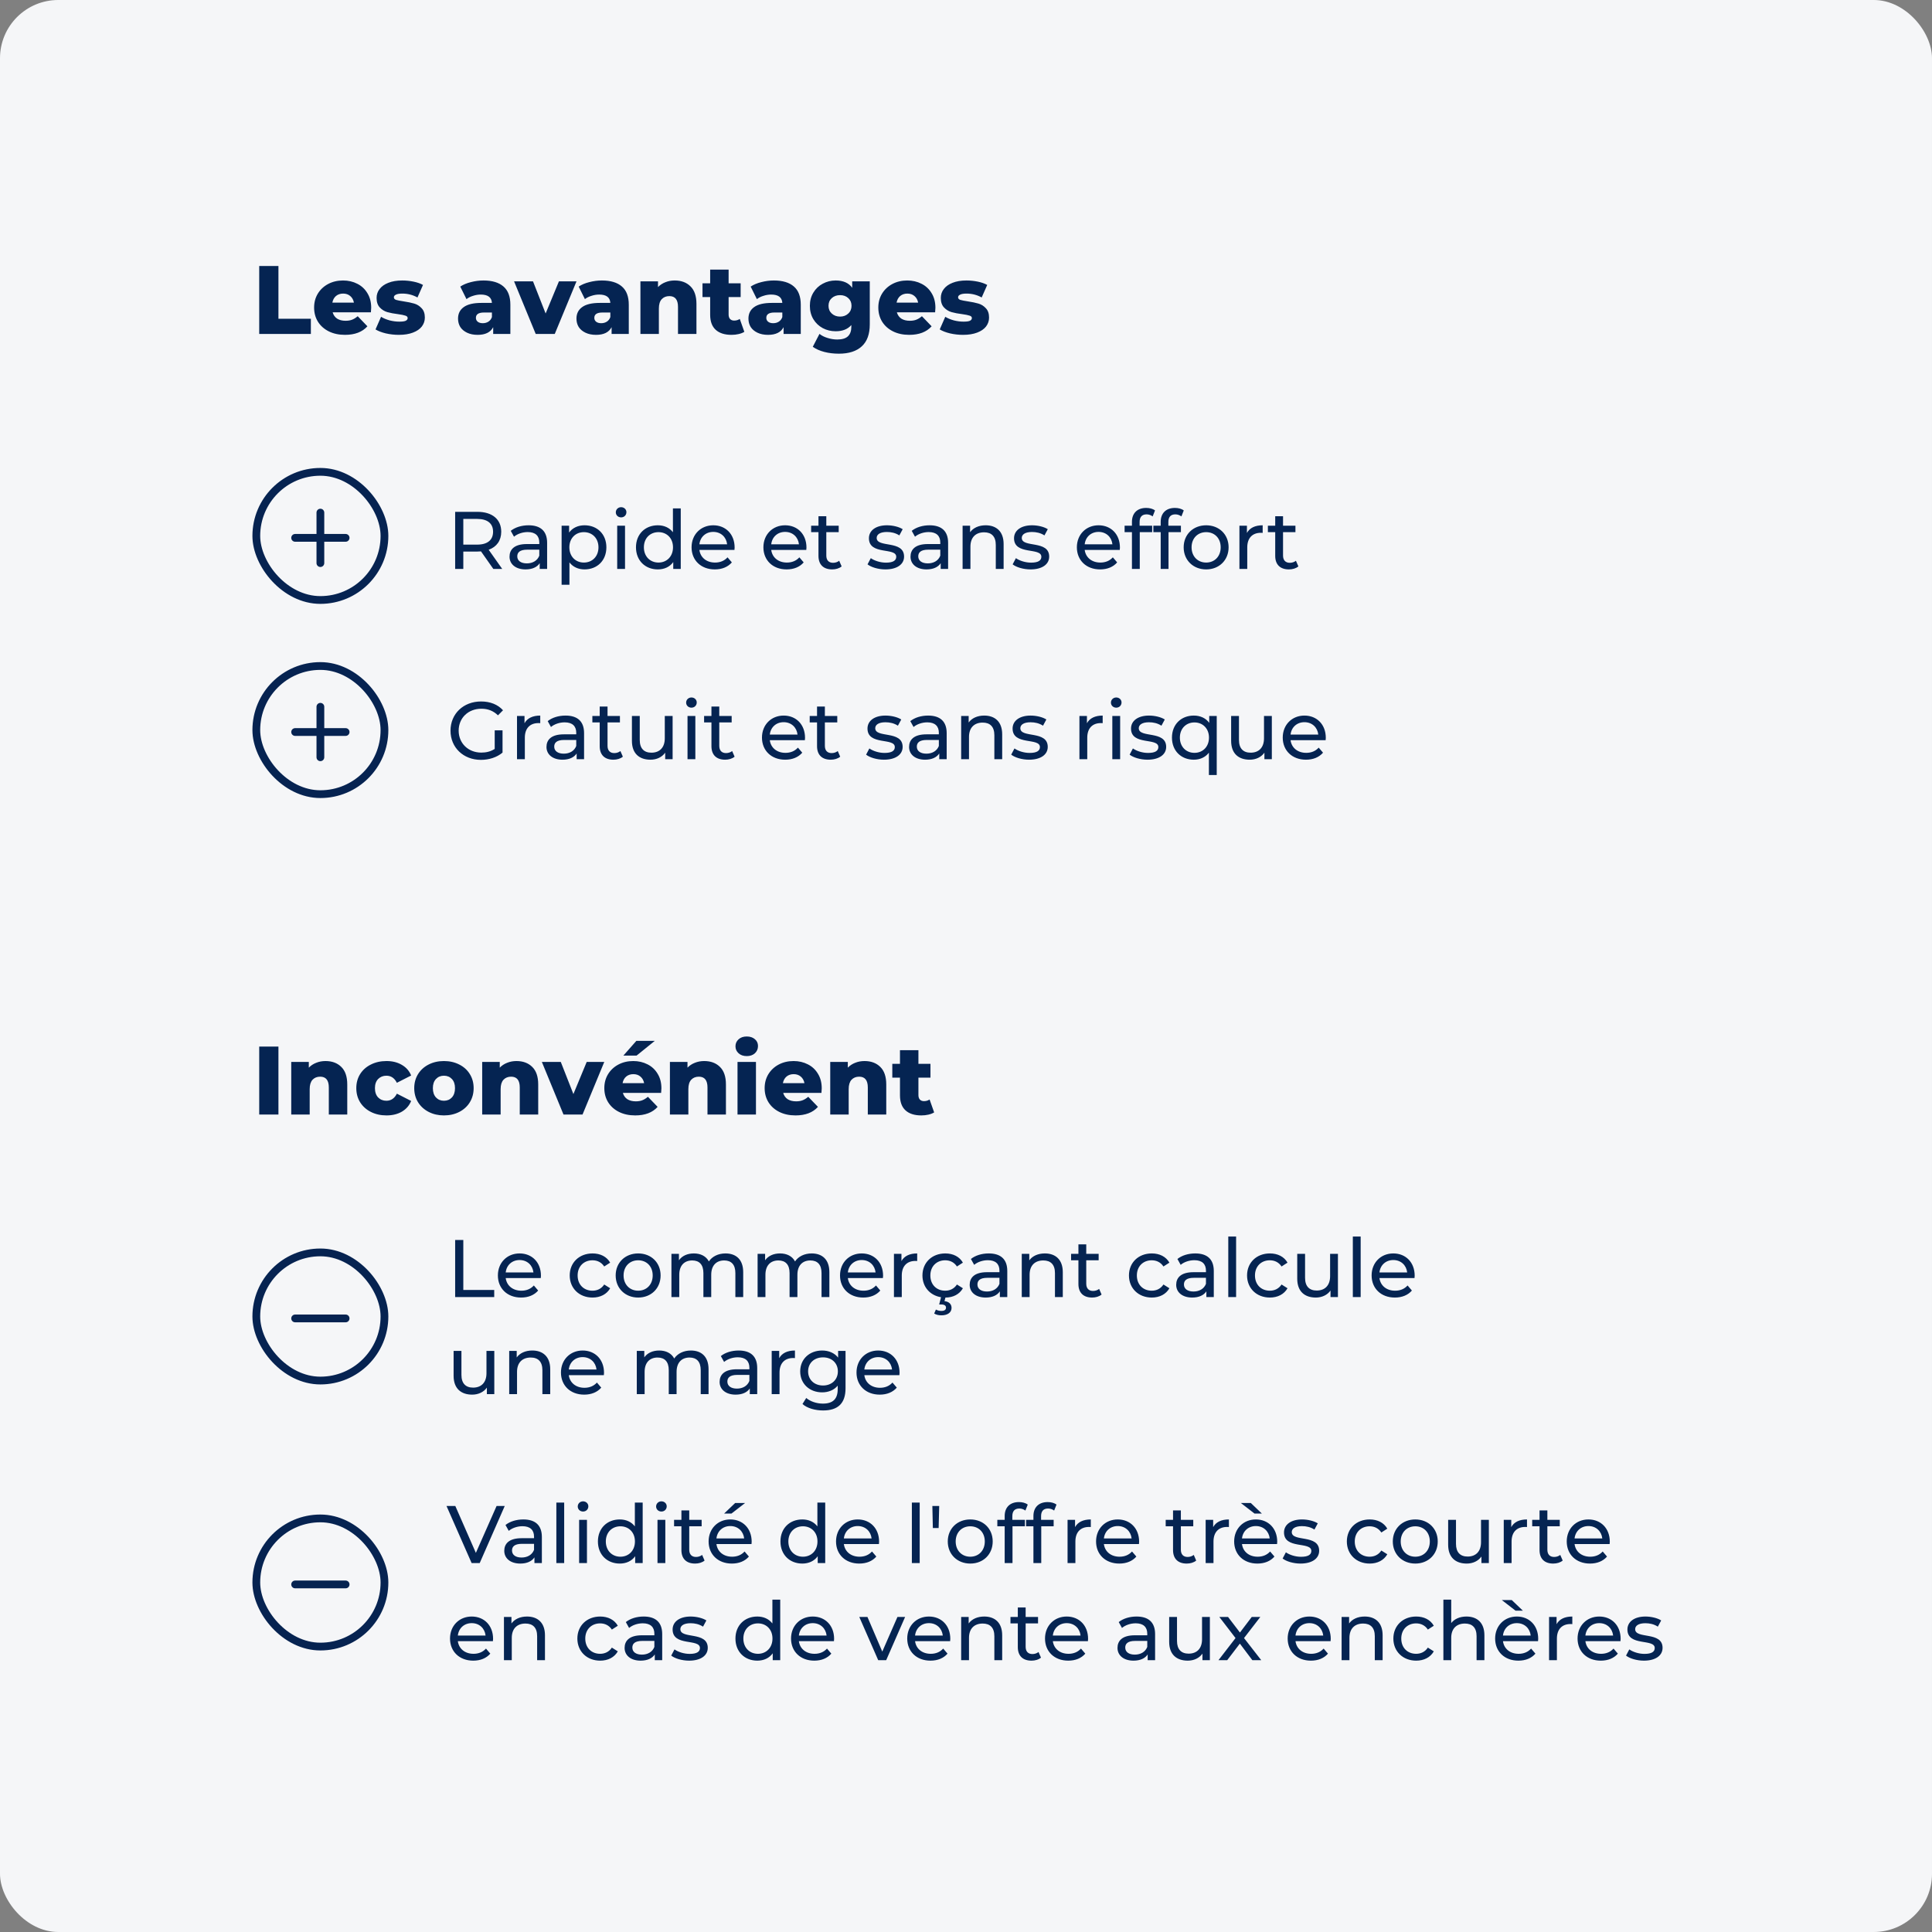 <?xml version="1.0" encoding="UTF-8"?>
<svg xmlns="http://www.w3.org/2000/svg" width="995" height="995" viewBox="0 0 995 995" fill="none">
  <rect x="0" y="0" width="995" height="995" fill="#808080" stroke="none"/>
  <rect width="995" height="995" rx="30" fill="#F5F6F8"></rect>
  <path d="M133.5 137H143.4V164.15H160.1V172H133.5V137ZM191.17 158.5C191.17 158.567 191.12 159.35 191.02 160.85H171.32C171.72 162.25 172.487 163.333 173.62 164.1C174.787 164.833 176.237 165.2 177.97 165.2C179.27 165.2 180.387 165.017 181.32 164.65C182.287 164.283 183.253 163.683 184.22 162.85L189.22 168.05C186.587 170.983 182.737 172.45 177.67 172.45C174.503 172.45 171.72 171.85 169.32 170.65C166.92 169.45 165.053 167.783 163.72 165.65C162.42 163.517 161.77 161.1 161.77 158.4C161.77 155.733 162.403 153.35 163.67 151.25C164.97 149.117 166.753 147.45 169.02 146.25C171.287 145.05 173.837 144.45 176.67 144.45C179.37 144.45 181.82 145.017 184.02 146.15C186.22 147.25 187.953 148.867 189.22 151C190.52 153.1 191.17 155.6 191.17 158.5ZM176.72 151.2C175.253 151.2 174.02 151.617 173.02 152.45C172.053 153.283 171.437 154.417 171.17 155.85H182.27C182.003 154.417 181.37 153.283 180.37 152.45C179.403 151.617 178.187 151.2 176.72 151.2ZM205.4 172.45C203.133 172.45 200.9 172.2 198.7 171.7C196.5 171.167 194.733 170.483 193.4 169.65L196.25 163.15C197.483 163.917 198.95 164.533 200.65 165C202.35 165.433 204.033 165.65 205.7 165.65C207.233 165.65 208.317 165.5 208.95 165.2C209.617 164.867 209.95 164.4 209.95 163.8C209.95 163.2 209.55 162.783 208.75 162.55C207.983 162.283 206.75 162.033 205.05 161.8C202.883 161.533 201.033 161.183 199.5 160.75C198 160.317 196.7 159.517 195.6 158.35C194.5 157.183 193.95 155.55 193.95 153.45C193.95 151.717 194.467 150.183 195.5 148.85C196.533 147.483 198.033 146.417 200 145.65C202 144.85 204.383 144.45 207.15 144.45C209.117 144.45 211.067 144.65 213 145.05C214.933 145.45 216.55 146.017 217.85 146.75L215 153.2C212.6 151.867 210 151.2 207.2 151.2C205.7 151.2 204.6 151.383 203.9 151.75C203.2 152.083 202.85 152.533 202.85 153.1C202.85 153.733 203.233 154.183 204 154.45C204.767 154.683 206.033 154.933 207.8 155.2C210.033 155.533 211.883 155.917 213.35 156.35C214.817 156.783 216.083 157.583 217.15 158.75C218.25 159.883 218.8 161.483 218.8 163.55C218.8 165.25 218.283 166.783 217.25 168.15C216.217 169.483 214.683 170.533 212.65 171.3C210.65 172.067 208.233 172.45 205.4 172.45ZM248.995 144.45C253.495 144.45 256.928 145.483 259.295 147.55C261.661 149.583 262.845 152.717 262.845 156.95V172H253.995V168.5C252.628 171.133 249.961 172.45 245.995 172.45C243.895 172.45 242.078 172.083 240.545 171.35C239.011 170.617 237.845 169.633 237.045 168.4C236.278 167.133 235.895 165.7 235.895 164.1C235.895 161.533 236.878 159.55 238.845 158.15C240.811 156.717 243.845 156 247.945 156H253.345C253.178 153.133 251.261 151.7 247.595 151.7C246.295 151.7 244.978 151.917 243.645 152.35C242.311 152.75 241.178 153.317 240.245 154.05L237.045 147.6C238.545 146.6 240.361 145.833 242.495 145.3C244.661 144.733 246.828 144.45 248.995 144.45ZM248.645 166.45C249.745 166.45 250.711 166.183 251.545 165.65C252.378 165.117 252.978 164.333 253.345 163.3V160.95H249.245C246.478 160.95 245.095 161.867 245.095 163.7C245.095 164.533 245.411 165.2 246.045 165.7C246.678 166.2 247.545 166.45 248.645 166.45ZM296.903 144.9L285.703 172H275.903L264.753 144.9H274.503L281.003 161.45L287.853 144.9H296.903ZM309.981 144.45C314.481 144.45 317.914 145.483 320.281 147.55C322.648 149.583 323.831 152.717 323.831 156.95V172H314.981V168.5C313.614 171.133 310.948 172.45 306.981 172.45C304.881 172.45 303.064 172.083 301.531 171.35C299.998 170.617 298.831 169.633 298.031 168.4C297.264 167.133 296.881 165.7 296.881 164.1C296.881 161.533 297.864 159.55 299.831 158.15C301.798 156.717 304.831 156 308.931 156H314.331C314.164 153.133 312.248 151.7 308.581 151.7C307.281 151.7 305.964 151.917 304.631 152.35C303.298 152.75 302.164 153.317 301.231 154.05L298.031 147.6C299.531 146.6 301.348 145.833 303.481 145.3C305.648 144.733 307.814 144.45 309.981 144.45ZM309.631 166.45C310.731 166.45 311.698 166.183 312.531 165.65C313.364 165.117 313.964 164.333 314.331 163.3V160.95H310.231C307.464 160.95 306.081 161.867 306.081 163.7C306.081 164.533 306.398 165.2 307.031 165.7C307.664 166.2 308.531 166.45 309.631 166.45ZM347.477 144.45C350.844 144.45 353.544 145.45 355.577 147.45C357.644 149.45 358.677 152.467 358.677 156.5V172H349.177V158.05C349.177 154.35 347.694 152.5 344.727 152.5C343.094 152.5 341.777 153.033 340.777 154.1C339.811 155.167 339.327 156.767 339.327 158.9V172H329.827V144.9H338.877V147.85C339.944 146.75 341.211 145.917 342.677 145.35C344.144 144.75 345.744 144.45 347.477 144.45ZM383.342 170.9C382.542 171.4 381.558 171.783 380.392 172.05C379.258 172.317 378.042 172.45 376.742 172.45C373.208 172.45 370.492 171.583 368.592 169.85C366.692 168.117 365.742 165.533 365.742 162.1V153H361.792V145.9H365.742V138.85H375.242V145.9H381.442V153H375.242V162C375.242 162.967 375.492 163.733 375.992 164.3C376.525 164.833 377.225 165.1 378.092 165.1C379.192 165.1 380.158 164.817 380.992 164.25L383.342 170.9ZM398.555 144.45C403.055 144.45 406.488 145.483 408.855 147.55C411.222 149.583 412.405 152.717 412.405 156.95V172H403.555V168.5C402.188 171.133 399.522 172.45 395.555 172.45C393.455 172.45 391.638 172.083 390.105 171.35C388.572 170.617 387.405 169.633 386.605 168.4C385.838 167.133 385.455 165.7 385.455 164.1C385.455 161.533 386.438 159.55 388.405 158.15C390.372 156.717 393.405 156 397.505 156H402.905C402.738 153.133 400.822 151.7 397.155 151.7C395.855 151.7 394.538 151.917 393.205 152.35C391.872 152.75 390.738 153.317 389.805 154.05L386.605 147.6C388.105 146.6 389.922 145.833 392.055 145.3C394.222 144.733 396.388 144.45 398.555 144.45ZM398.205 166.45C399.305 166.45 400.272 166.183 401.105 165.65C401.938 165.117 402.538 164.333 402.905 163.3V160.95H398.805C396.038 160.95 394.655 161.867 394.655 163.7C394.655 164.533 394.972 165.2 395.605 165.7C396.238 166.2 397.105 166.45 398.205 166.45ZM447.942 144.9V167.05C447.942 172.083 446.576 175.85 443.842 178.35C441.109 180.883 437.176 182.15 432.042 182.15C429.376 182.15 426.876 181.85 424.542 181.25C422.209 180.65 420.226 179.767 418.592 178.6L422.042 171.95C423.142 172.85 424.526 173.55 426.192 174.05C427.892 174.583 429.559 174.85 431.192 174.85C433.692 174.85 435.526 174.3 436.692 173.2C437.859 172.1 438.442 170.467 438.442 168.3V167.4C436.609 169.533 433.926 170.6 430.392 170.6C427.992 170.6 425.776 170.067 423.742 169C421.709 167.9 420.092 166.367 418.892 164.4C417.692 162.4 417.092 160.1 417.092 157.5C417.092 154.933 417.692 152.667 418.892 150.7C420.092 148.7 421.709 147.167 423.742 146.1C425.776 145 427.992 144.45 430.392 144.45C434.259 144.45 437.092 145.7 438.892 148.2V144.9H447.942ZM432.642 163.05C434.342 163.05 435.742 162.533 436.842 161.5C437.976 160.467 438.542 159.133 438.542 157.5C438.542 155.867 437.992 154.55 436.892 153.55C435.792 152.517 434.376 152 432.642 152C430.909 152 429.476 152.517 428.342 153.55C427.242 154.55 426.692 155.867 426.692 157.5C426.692 159.133 427.259 160.467 428.392 161.5C429.526 162.533 430.942 163.05 432.642 163.05ZM481.746 158.5C481.746 158.567 481.696 159.35 481.596 160.85H461.896C462.296 162.25 463.063 163.333 464.196 164.1C465.363 164.833 466.813 165.2 468.546 165.2C469.846 165.2 470.963 165.017 471.896 164.65C472.863 164.283 473.829 163.683 474.796 162.85L479.796 168.05C477.163 170.983 473.313 172.45 468.246 172.45C465.079 172.45 462.296 171.85 459.896 170.65C457.496 169.45 455.629 167.783 454.296 165.65C452.996 163.517 452.346 161.1 452.346 158.4C452.346 155.733 452.979 153.35 454.246 151.25C455.546 149.117 457.329 147.45 459.596 146.25C461.863 145.05 464.413 144.45 467.246 144.45C469.946 144.45 472.396 145.017 474.596 146.15C476.796 147.25 478.529 148.867 479.796 151C481.096 153.1 481.746 155.6 481.746 158.5ZM467.296 151.2C465.829 151.2 464.596 151.617 463.596 152.45C462.629 153.283 462.013 154.417 461.746 155.85H472.846C472.579 154.417 471.946 153.283 470.946 152.45C469.979 151.617 468.763 151.2 467.296 151.2ZM495.976 172.45C493.71 172.45 491.476 172.2 489.276 171.7C487.076 171.167 485.31 170.483 483.976 169.65L486.826 163.15C488.06 163.917 489.526 164.533 491.226 165C492.926 165.433 494.61 165.65 496.276 165.65C497.81 165.65 498.893 165.5 499.526 165.2C500.193 164.867 500.526 164.4 500.526 163.8C500.526 163.2 500.126 162.783 499.326 162.55C498.56 162.283 497.326 162.033 495.626 161.8C493.46 161.533 491.61 161.183 490.076 160.75C488.576 160.317 487.276 159.517 486.176 158.35C485.076 157.183 484.526 155.55 484.526 153.45C484.526 151.717 485.043 150.183 486.076 148.85C487.11 147.483 488.61 146.417 490.576 145.65C492.576 144.85 494.96 144.45 497.726 144.45C499.693 144.45 501.643 144.65 503.576 145.05C505.51 145.45 507.126 146.017 508.426 146.75L505.576 153.2C503.176 151.867 500.576 151.2 497.776 151.2C496.276 151.2 495.176 151.383 494.476 151.75C493.776 152.083 493.426 152.533 493.426 153.1C493.426 153.733 493.81 154.183 494.576 154.45C495.343 154.683 496.61 154.933 498.376 155.2C500.61 155.533 502.46 155.917 503.926 156.35C505.393 156.783 506.66 157.583 507.726 158.75C508.826 159.883 509.376 161.483 509.376 163.55C509.376 165.25 508.86 166.783 507.826 168.15C506.793 169.483 505.26 170.533 503.226 171.3C501.226 172.067 498.81 172.45 495.976 172.45Z" fill="#052452"></path>
  <path d="M133.5 539H143.4V574H133.5V539ZM167.643 546.45C171.01 546.45 173.71 547.45 175.743 549.45C177.81 551.45 178.843 554.467 178.843 558.5V574H169.343V560.05C169.343 556.35 167.86 554.5 164.893 554.5C163.26 554.5 161.943 555.033 160.943 556.1C159.977 557.167 159.493 558.767 159.493 560.9V574H149.993V546.9H159.043V549.85C160.11 548.75 161.377 547.917 162.843 547.35C164.31 546.75 165.91 546.45 167.643 546.45ZM199.048 574.45C196.048 574.45 193.365 573.85 190.998 572.65C188.632 571.45 186.782 569.783 185.448 567.65C184.148 565.517 183.498 563.1 183.498 560.4C183.498 557.7 184.148 555.3 185.448 553.2C186.782 551.067 188.632 549.417 190.998 548.25C193.365 547.05 196.048 546.45 199.048 546.45C202.115 546.45 204.765 547.117 206.998 548.45C209.232 549.75 210.815 551.567 211.748 553.9L204.398 557.65C203.165 555.217 201.365 554 198.998 554C197.298 554 195.882 554.567 194.748 555.7C193.648 556.833 193.098 558.4 193.098 560.4C193.098 562.433 193.648 564.033 194.748 565.2C195.882 566.333 197.298 566.9 198.998 566.9C201.365 566.9 203.165 565.683 204.398 563.25L211.748 567C210.815 569.333 209.232 571.167 206.998 572.5C204.765 573.8 202.115 574.45 199.048 574.45ZM228.632 574.45C225.732 574.45 223.116 573.85 220.782 572.65C218.449 571.45 216.616 569.783 215.282 567.65C213.982 565.517 213.332 563.1 213.332 560.4C213.332 557.733 213.982 555.333 215.282 553.2C216.616 551.067 218.432 549.417 220.732 548.25C223.066 547.05 225.699 546.45 228.632 546.45C231.566 546.45 234.199 547.05 236.532 548.25C238.866 549.417 240.682 551.067 241.982 553.2C243.282 555.3 243.932 557.7 243.932 560.4C243.932 563.1 243.282 565.517 241.982 567.65C240.682 569.783 238.866 571.45 236.532 572.65C234.199 573.85 231.566 574.45 228.632 574.45ZM228.632 566.9C230.299 566.9 231.666 566.333 232.732 565.2C233.799 564.033 234.332 562.433 234.332 560.4C234.332 558.4 233.799 556.833 232.732 555.7C231.666 554.567 230.299 554 228.632 554C226.966 554 225.599 554.567 224.532 555.7C223.466 556.833 222.932 558.4 222.932 560.4C222.932 562.433 223.466 564.033 224.532 565.2C225.599 566.333 226.966 566.9 228.632 566.9ZM265.983 546.45C269.35 546.45 272.05 547.45 274.083 549.45C276.15 551.45 277.183 554.467 277.183 558.5V574H267.683V560.05C267.683 556.35 266.2 554.5 263.233 554.5C261.6 554.5 260.283 555.033 259.283 556.1C258.317 557.167 257.833 558.767 257.833 560.9V574H248.333V546.9H257.383V549.85C258.45 548.75 259.717 547.917 261.183 547.35C262.65 546.75 264.25 546.45 265.983 546.45ZM311.209 546.9L300.009 574H290.209L279.059 546.9H288.809L295.309 563.45L302.159 546.9H311.209ZM340.633 560.5C340.633 560.567 340.583 561.35 340.483 562.85H320.783C321.183 564.25 321.949 565.333 323.083 566.1C324.249 566.833 325.699 567.2 327.433 567.2C328.733 567.2 329.849 567.017 330.783 566.65C331.749 566.283 332.716 565.683 333.683 564.85L338.683 570.05C336.049 572.983 332.199 574.45 327.133 574.45C323.966 574.45 321.183 573.85 318.783 572.65C316.383 571.45 314.516 569.783 313.183 567.65C311.883 565.517 311.233 563.1 311.233 560.4C311.233 557.733 311.866 555.35 313.133 553.25C314.433 551.117 316.216 549.45 318.483 548.25C320.749 547.05 323.299 546.45 326.133 546.45C328.833 546.45 331.283 547.017 333.483 548.15C335.683 549.25 337.416 550.867 338.683 553C339.983 555.1 340.633 557.6 340.633 560.5ZM326.183 553.2C324.716 553.2 323.483 553.617 322.483 554.45C321.516 555.283 320.899 556.417 320.633 557.85H331.733C331.466 556.417 330.833 555.283 329.833 554.45C328.866 553.617 327.649 553.2 326.183 553.2ZM327.733 536.05H337.233L327.833 543.65H321.033L327.733 536.05ZM362.663 546.45C366.03 546.45 368.73 547.45 370.763 549.45C372.83 551.45 373.863 554.467 373.863 558.5V574H364.363V560.05C364.363 556.35 362.88 554.5 359.913 554.5C358.28 554.5 356.963 555.033 355.963 556.1C354.996 557.167 354.513 558.767 354.513 560.9V574H345.013V546.9H354.063V549.85C355.13 548.75 356.396 547.917 357.863 547.35C359.33 546.75 360.93 546.45 362.663 546.45ZM379.827 546.9H389.327V574H379.827V546.9ZM384.577 543.9C382.844 543.9 381.444 543.417 380.377 542.45C379.311 541.483 378.777 540.283 378.777 538.85C378.777 537.417 379.311 536.217 380.377 535.25C381.444 534.283 382.844 533.8 384.577 533.8C386.311 533.8 387.711 534.267 388.777 535.2C389.844 536.1 390.377 537.267 390.377 538.7C390.377 540.2 389.844 541.45 388.777 542.45C387.711 543.417 386.311 543.9 384.577 543.9ZM423.201 560.5C423.201 560.567 423.151 561.35 423.051 562.85H403.351C403.751 564.25 404.518 565.333 405.651 566.1C406.818 566.833 408.268 567.2 410.001 567.2C411.301 567.2 412.418 567.017 413.351 566.65C414.318 566.283 415.285 565.683 416.251 564.85L421.251 570.05C418.618 572.983 414.768 574.45 409.701 574.45C406.535 574.45 403.751 573.85 401.351 572.65C398.951 571.45 397.085 569.783 395.751 567.65C394.451 565.517 393.801 563.1 393.801 560.4C393.801 557.733 394.435 555.35 395.701 553.25C397.001 551.117 398.785 549.45 401.051 548.25C403.318 547.05 405.868 546.45 408.701 546.45C411.401 546.45 413.851 547.017 416.051 548.15C418.251 549.25 419.985 550.867 421.251 553C422.551 555.1 423.201 557.6 423.201 560.5ZM408.751 553.2C407.285 553.2 406.051 553.617 405.051 554.45C404.085 555.283 403.468 556.417 403.201 557.85H414.301C414.035 556.417 413.401 555.283 412.401 554.45C411.435 553.617 410.218 553.2 408.751 553.2ZM445.231 546.45C448.598 546.45 451.298 547.45 453.331 549.45C455.398 551.45 456.431 554.467 456.431 558.5V574H446.931V560.05C446.931 556.35 445.448 554.5 442.481 554.5C440.848 554.5 439.531 555.033 438.531 556.1C437.565 557.167 437.081 558.767 437.081 560.9V574H427.581V546.9H436.631V549.85C437.698 548.75 438.965 547.917 440.431 547.35C441.898 546.75 443.498 546.45 445.231 546.45ZM481.096 572.9C480.296 573.4 479.312 573.783 478.146 574.05C477.012 574.317 475.796 574.45 474.496 574.45C470.962 574.45 468.246 573.583 466.346 571.85C464.446 570.117 463.496 567.533 463.496 564.1V555H459.546V547.9H463.496V540.85H472.996V547.9H479.196V555H472.996V564C472.996 564.967 473.246 565.733 473.746 566.3C474.279 566.833 474.979 567.1 475.846 567.1C476.946 567.1 477.912 566.817 478.746 566.25L481.096 572.9Z" fill="#052452"></path>
  <path d="M258.644 293L251.672 283.13C255.788 281.66 258.14 278.384 258.14 273.848C258.14 267.464 253.52 263.6 245.876 263.6H234.41V293H238.61V284.054H245.876C246.506 284.054 247.136 284.012 247.724 283.97L254.066 293H258.644ZM245.75 280.484H238.61V267.254H245.75C251.126 267.254 253.94 269.648 253.94 273.848C253.94 278.048 251.126 280.484 245.75 280.484ZM272.239 270.53C268.669 270.53 265.351 271.538 263.041 273.386L264.721 276.41C266.443 274.94 269.131 274.016 271.777 274.016C275.767 274.016 277.741 275.99 277.741 279.392V280.19H271.357C264.721 280.19 262.411 283.13 262.411 286.7C262.411 290.564 265.603 293.252 270.643 293.252C274.129 293.252 276.607 292.076 277.951 290.06V293H281.773V279.56C281.773 273.47 278.329 270.53 272.239 270.53ZM271.315 290.144C268.249 290.144 266.401 288.758 266.401 286.532C266.401 284.642 267.535 283.088 271.525 283.088H277.741V286.196C276.733 288.758 274.339 290.144 271.315 290.144ZM301.036 270.53C297.76 270.53 294.904 271.79 293.098 274.268V270.74H289.234V301.148H293.266V289.64C295.114 292.034 297.886 293.252 301.036 293.252C307.546 293.252 312.292 288.716 312.292 281.87C312.292 275.066 307.546 270.53 301.036 270.53ZM300.7 289.724C296.458 289.724 293.224 286.616 293.224 281.87C293.224 277.166 296.458 274.058 300.7 274.058C304.984 274.058 308.218 277.166 308.218 281.87C308.218 286.616 304.984 289.724 300.7 289.724ZM319.879 266.456C321.475 266.456 322.609 265.28 322.609 263.768C322.609 262.34 321.433 261.206 319.879 261.206C318.325 261.206 317.149 262.382 317.149 263.852C317.149 265.322 318.325 266.456 319.879 266.456ZM317.863 293H321.895V270.74H317.863V293ZM346.561 261.836V274.1C344.713 271.706 341.941 270.53 338.791 270.53C332.281 270.53 327.535 275.066 327.535 281.87C327.535 288.674 332.281 293.252 338.791 293.252C342.067 293.252 344.923 291.992 346.729 289.472V293H350.593V261.836H346.561ZM339.127 289.724C334.843 289.724 331.609 286.616 331.609 281.87C331.609 277.124 334.843 274.058 339.127 274.058C343.369 274.058 346.603 277.124 346.603 281.87C346.603 286.616 343.369 289.724 339.127 289.724ZM378.34 281.996C378.34 275.15 373.762 270.53 367.336 270.53C360.91 270.53 356.164 275.276 356.164 281.87C356.164 288.506 360.952 293.252 368.134 293.252C371.83 293.252 374.896 291.992 376.912 289.64L374.686 287.036C373.048 288.842 370.864 289.724 368.26 289.724C363.85 289.724 360.7 287.12 360.196 283.214H378.256C378.298 282.836 378.34 282.332 378.34 281.996ZM367.336 273.932C371.242 273.932 374.056 276.578 374.476 280.316H360.196C360.616 276.536 363.472 273.932 367.336 273.932ZM415.336 281.996C415.336 275.15 410.758 270.53 404.332 270.53C397.906 270.53 393.16 275.276 393.16 281.87C393.16 288.506 397.948 293.252 405.13 293.252C408.826 293.252 411.892 291.992 413.908 289.64L411.682 287.036C410.044 288.842 407.86 289.724 405.256 289.724C400.846 289.724 397.696 287.12 397.192 283.214H415.252C415.294 282.836 415.336 282.332 415.336 281.996ZM404.332 273.932C408.238 273.932 411.052 276.578 411.472 280.316H397.192C397.612 276.536 400.468 273.932 404.332 273.932ZM432.191 288.8C431.351 289.472 430.217 289.85 429.041 289.85C426.815 289.85 425.555 288.506 425.555 286.112V274.058H431.939V270.74H425.555V265.868H421.523V270.74H417.743V274.058H421.523V286.28C421.523 290.774 424.085 293.252 428.579 293.252C430.385 293.252 432.233 292.748 433.451 291.698L432.191 288.8ZM455.989 293.252C461.911 293.252 465.607 290.69 465.607 286.658C465.607 278.006 451.495 282.29 451.495 277.04C451.495 275.276 453.217 273.974 456.745 273.974C458.929 273.974 461.155 274.436 463.171 275.738L464.893 272.546C462.961 271.286 459.685 270.53 456.787 270.53C451.075 270.53 447.505 273.218 447.505 277.208C447.505 286.07 461.575 281.744 461.575 286.742C461.575 288.632 460.021 289.766 456.283 289.766C453.385 289.766 450.361 288.8 448.471 287.456L446.791 290.648C448.639 292.118 452.293 293.252 455.989 293.252ZM478.752 270.53C475.182 270.53 471.864 271.538 469.554 273.386L471.234 276.41C472.956 274.94 475.644 274.016 478.29 274.016C482.28 274.016 484.254 275.99 484.254 279.392V280.19H477.87C471.234 280.19 468.924 283.13 468.924 286.7C468.924 290.564 472.116 293.252 477.156 293.252C480.642 293.252 483.12 292.076 484.464 290.06V293H488.286V279.56C488.286 273.47 484.842 270.53 478.752 270.53ZM477.828 290.144C474.762 290.144 472.914 288.758 472.914 286.532C472.914 284.642 474.048 283.088 478.038 283.088H484.254V286.196C483.246 288.758 480.852 290.144 477.828 290.144ZM507.634 270.53C504.106 270.53 501.25 271.832 499.612 274.1V270.74H495.748V293H499.78V281.534C499.78 276.704 502.552 274.142 506.836 274.142C510.658 274.142 512.842 276.284 512.842 280.652V293H516.874V280.19C516.874 273.638 513.052 270.53 507.634 270.53ZM530.72 293.252C536.642 293.252 540.338 290.69 540.338 286.658C540.338 278.006 526.226 282.29 526.226 277.04C526.226 275.276 527.948 273.974 531.476 273.974C533.66 273.974 535.886 274.436 537.902 275.738L539.624 272.546C537.692 271.286 534.416 270.53 531.518 270.53C525.806 270.53 522.236 273.218 522.236 277.208C522.236 286.07 536.306 281.744 536.306 286.742C536.306 288.632 534.752 289.766 531.014 289.766C528.116 289.766 525.092 288.8 523.202 287.456L521.522 290.648C523.37 292.118 527.024 293.252 530.72 293.252ZM576.774 281.996C576.774 275.15 572.196 270.53 565.77 270.53C559.344 270.53 554.598 275.276 554.598 281.87C554.598 288.506 559.386 293.252 566.568 293.252C570.264 293.252 573.33 291.992 575.346 289.64L573.12 287.036C571.482 288.842 569.298 289.724 566.694 289.724C562.284 289.724 559.134 287.12 558.63 283.214H576.69C576.732 282.836 576.774 282.332 576.774 281.996ZM565.77 273.932C569.676 273.932 572.49 276.578 572.91 280.316H558.63C559.05 276.536 561.906 273.932 565.77 273.932ZM590.521 264.902C591.697 264.902 592.789 265.322 593.629 265.952L594.847 262.886C593.713 262.004 592.033 261.584 590.311 261.584C585.565 261.584 582.961 264.44 582.961 268.766V270.74H579.181V274.058H582.961V293H586.993V274.058H593.377V270.74H586.909V268.808C586.909 266.246 588.127 264.902 590.521 264.902ZM605.327 264.902C606.503 264.902 607.595 265.322 608.435 265.952L609.653 262.886C608.519 262.004 606.839 261.584 605.117 261.584C600.371 261.584 597.767 264.44 597.767 268.766V270.74H593.987V274.058H597.767V293H601.799V274.058H608.183V270.74H601.715V268.808C601.715 266.246 602.933 264.902 605.327 264.902ZM621.192 293.252C627.87 293.252 632.742 288.506 632.742 281.87C632.742 275.234 627.87 270.53 621.192 270.53C614.514 270.53 609.6 275.234 609.6 281.87C609.6 288.506 614.514 293.252 621.192 293.252ZM621.192 289.724C616.908 289.724 613.674 286.616 613.674 281.87C613.674 277.124 616.908 274.058 621.192 274.058C625.476 274.058 628.668 277.124 628.668 281.87C628.668 286.616 625.476 289.724 621.192 289.724ZM642.182 274.478V270.74H638.318V293H642.35V281.912C642.35 277.04 645.038 274.394 649.364 274.394C649.658 274.394 649.952 274.394 650.288 274.436V270.53C646.382 270.53 643.61 271.874 642.182 274.478ZM667.416 288.8C666.576 289.472 665.442 289.85 664.266 289.85C662.04 289.85 660.78 288.506 660.78 286.112V274.058H667.164V270.74H660.78V265.868H656.748V270.74H652.968V274.058H656.748V286.28C656.748 290.774 659.31 293.252 663.804 293.252C665.61 293.252 667.458 292.748 668.676 291.698L667.416 288.8Z" fill="#052452"></path>
  <path d="M234.41 668H254.528V664.346H238.61V638.6H234.41V668ZM278.59 656.996C278.59 650.15 274.012 645.53 267.586 645.53C261.16 645.53 256.414 650.276 256.414 656.87C256.414 663.506 261.202 668.252 268.384 668.252C272.08 668.252 275.146 666.992 277.162 664.64L274.936 662.036C273.298 663.842 271.114 664.724 268.51 664.724C264.1 664.724 260.95 662.12 260.446 658.214H278.506C278.548 657.836 278.59 657.332 278.59 656.996ZM267.586 648.932C271.492 648.932 274.306 651.578 274.726 655.316H260.446C260.866 651.536 263.722 648.932 267.586 648.932ZM305.17 668.252C309.16 668.252 312.478 666.572 314.242 663.464L311.176 661.532C309.748 663.716 307.564 664.724 305.128 664.724C300.76 664.724 297.484 661.7 297.484 656.87C297.484 652.124 300.76 649.058 305.128 649.058C307.564 649.058 309.748 650.066 311.176 652.25L314.242 650.276C312.478 647.168 309.16 645.53 305.17 645.53C298.324 645.53 293.41 650.234 293.41 656.87C293.41 663.506 298.324 668.252 305.17 668.252ZM328.669 668.252C335.347 668.252 340.219 663.506 340.219 656.87C340.219 650.234 335.347 645.53 328.669 645.53C321.991 645.53 317.077 650.234 317.077 656.87C317.077 663.506 321.991 668.252 328.669 668.252ZM328.669 664.724C324.385 664.724 321.151 661.616 321.151 656.87C321.151 652.124 324.385 649.058 328.669 649.058C332.953 649.058 336.145 652.124 336.145 656.87C336.145 661.616 332.953 664.724 328.669 664.724ZM373.641 645.53C369.861 645.53 366.753 647.126 365.073 649.646C363.603 646.874 360.747 645.53 357.345 645.53C353.985 645.53 351.255 646.79 349.659 649.058V645.74H345.795V668H349.827V656.534C349.827 651.704 352.473 649.142 356.505 649.142C360.159 649.142 362.259 651.284 362.259 655.652V668H366.291V656.534C366.291 651.704 368.937 649.142 372.969 649.142C376.623 649.142 378.723 651.284 378.723 655.652V668H382.755V655.19C382.755 648.638 379.059 645.53 373.641 645.53ZM418.02 645.53C414.24 645.53 411.132 647.126 409.452 649.646C407.982 646.874 405.126 645.53 401.724 645.53C398.364 645.53 395.634 646.79 394.038 649.058V645.74H390.174V668H394.206V656.534C394.206 651.704 396.852 649.142 400.884 649.142C404.538 649.142 406.638 651.284 406.638 655.652V668H410.67V656.534C410.67 651.704 413.316 649.142 417.348 649.142C421.002 649.142 423.102 651.284 423.102 655.652V668H427.134V655.19C427.134 648.638 423.438 645.53 418.02 645.53ZM454.794 656.996C454.794 650.15 450.216 645.53 443.79 645.53C437.364 645.53 432.618 650.276 432.618 656.87C432.618 663.506 437.406 668.252 444.588 668.252C448.284 668.252 451.35 666.992 453.366 664.64L451.14 662.036C449.502 663.842 447.318 664.724 444.714 664.724C440.304 664.724 437.154 662.12 436.65 658.214H454.71C454.752 657.836 454.794 657.332 454.794 656.996ZM443.79 648.932C447.696 648.932 450.51 651.578 450.93 655.316H436.65C437.07 651.536 439.926 648.932 443.79 648.932ZM464.256 649.478V645.74H460.392V668H464.424V656.912C464.424 652.04 467.112 649.394 471.438 649.394C471.732 649.394 472.026 649.394 472.362 649.436V645.53C468.456 645.53 465.684 646.874 464.256 649.478ZM486.787 664.724C482.419 664.724 479.143 661.7 479.143 656.87C479.143 652.124 482.419 649.058 486.787 649.058C489.223 649.058 491.407 650.066 492.835 652.25L495.901 650.276C494.137 647.168 490.819 645.53 486.829 645.53C479.983 645.53 475.069 650.234 475.069 656.87C475.069 662.792 478.975 667.16 484.645 668.084L483.679 671.822H484.813C486.493 671.822 487.207 672.494 487.207 673.46C487.207 674.51 486.451 675.14 484.855 675.14C483.805 675.14 482.881 674.93 481.999 674.426L481.117 676.484C482.167 677.114 483.385 677.408 484.855 677.408C488.005 677.408 490.063 675.938 490.063 673.586C490.063 671.738 488.845 670.352 486.409 670.1L486.913 668.252C490.861 668.252 494.137 666.572 495.901 663.464L492.835 661.532C491.407 663.716 489.223 664.724 486.787 664.724ZM509.227 645.53C505.657 645.53 502.339 646.538 500.029 648.386L501.709 651.41C503.431 649.94 506.119 649.016 508.765 649.016C512.755 649.016 514.729 650.99 514.729 654.392V655.19H508.345C501.709 655.19 499.399 658.13 499.399 661.7C499.399 665.564 502.591 668.252 507.631 668.252C511.117 668.252 513.595 667.076 514.939 665.06V668H518.761V654.56C518.761 648.47 515.317 645.53 509.227 645.53ZM508.303 665.144C505.237 665.144 503.389 663.758 503.389 661.532C503.389 659.642 504.523 658.088 508.513 658.088H514.729V661.196C513.721 663.758 511.327 665.144 508.303 665.144ZM538.108 645.53C534.58 645.53 531.724 646.832 530.086 649.1V645.74H526.222V668H530.254V656.534C530.254 651.704 533.026 649.142 537.31 649.142C541.132 649.142 543.316 651.284 543.316 655.652V668H547.348V655.19C547.348 648.638 543.526 645.53 538.108 645.53ZM566.066 663.8C565.226 664.472 564.092 664.85 562.916 664.85C560.69 664.85 559.43 663.506 559.43 661.112V649.058H565.814V645.74H559.43V640.868H555.398V645.74H551.618V649.058H555.398V661.28C555.398 665.774 557.96 668.252 562.454 668.252C564.26 668.252 566.108 667.748 567.326 666.698L566.066 663.8ZM593.182 668.252C597.172 668.252 600.49 666.572 602.254 663.464L599.188 661.532C597.76 663.716 595.576 664.724 593.14 664.724C588.772 664.724 585.496 661.7 585.496 656.87C585.496 652.124 588.772 649.058 593.14 649.058C595.576 649.058 597.76 650.066 599.188 652.25L602.254 650.276C600.49 647.168 597.172 645.53 593.182 645.53C586.336 645.53 581.422 650.234 581.422 656.87C581.422 663.506 586.336 668.252 593.182 668.252ZM615.58 645.53C612.01 645.53 608.692 646.538 606.382 648.386L608.062 651.41C609.784 649.94 612.472 649.016 615.118 649.016C619.108 649.016 621.082 650.99 621.082 654.392V655.19H614.698C608.062 655.19 605.752 658.13 605.752 661.7C605.752 665.564 608.944 668.252 613.984 668.252C617.47 668.252 619.948 667.076 621.292 665.06V668H625.114V654.56C625.114 648.47 621.67 645.53 615.58 645.53ZM614.656 665.144C611.59 665.144 609.742 663.758 609.742 661.532C609.742 659.642 610.876 658.088 614.866 658.088H621.082V661.196C620.074 663.758 617.68 665.144 614.656 665.144ZM632.576 668H636.608V636.836H632.576V668ZM654.008 668.252C657.998 668.252 661.316 666.572 663.08 663.464L660.014 661.532C658.586 663.716 656.402 664.724 653.966 664.724C649.598 664.724 646.322 661.7 646.322 656.87C646.322 652.124 649.598 649.058 653.966 649.058C656.402 649.058 658.586 650.066 660.014 652.25L663.08 650.276C661.316 647.168 657.998 645.53 654.008 645.53C647.162 645.53 642.248 650.234 642.248 656.87C642.248 663.506 647.162 668.252 654.008 668.252ZM685.017 645.74V657.248C685.017 662.036 682.329 664.64 678.129 664.64C674.307 664.64 672.123 662.456 672.123 658.088V645.74H668.091V658.55C668.091 665.102 671.913 668.252 677.667 668.252C680.817 668.252 683.589 666.95 685.227 664.64V668H689.049V645.74H685.017ZM696.724 668H700.756V636.836H696.724V668ZM728.573 656.996C728.573 650.15 723.995 645.53 717.569 645.53C711.143 645.53 706.397 650.276 706.397 656.87C706.397 663.506 711.185 668.252 718.367 668.252C722.063 668.252 725.129 666.992 727.145 664.64L724.919 662.036C723.281 663.842 721.097 664.724 718.493 664.724C714.083 664.724 710.933 662.12 710.429 658.214H728.489C728.531 657.836 728.573 657.332 728.573 656.996ZM717.569 648.932C721.475 648.932 724.289 651.578 724.709 655.316H710.429C710.849 651.536 713.705 648.932 717.569 648.932ZM250.538 695.74V707.248C250.538 712.036 247.85 714.64 243.65 714.64C239.828 714.64 237.644 712.456 237.644 708.088V695.74H233.612V708.55C233.612 715.102 237.434 718.252 243.188 718.252C246.338 718.252 249.11 716.95 250.748 714.64V718H254.57V695.74H250.538ZM274.132 695.53C270.604 695.53 267.748 696.832 266.11 699.1V695.74H262.246V718H266.278V706.534C266.278 701.704 269.05 699.142 273.334 699.142C277.156 699.142 279.34 701.284 279.34 705.652V718H283.372V705.19C283.372 698.638 279.55 695.53 274.132 695.53ZM311.075 706.996C311.075 700.15 306.497 695.53 300.071 695.53C293.645 695.53 288.899 700.276 288.899 706.87C288.899 713.506 293.687 718.252 300.869 718.252C304.565 718.252 307.631 716.992 309.647 714.64L307.421 712.036C305.783 713.842 303.599 714.724 300.995 714.724C296.585 714.724 293.435 712.12 292.931 708.214H310.991C311.033 707.836 311.075 707.332 311.075 706.996ZM300.071 698.932C303.977 698.932 306.791 701.578 307.211 705.316H292.931C293.351 701.536 296.207 698.932 300.071 698.932ZM355.799 695.53C352.019 695.53 348.911 697.126 347.231 699.646C345.761 696.874 342.905 695.53 339.503 695.53C336.143 695.53 333.413 696.79 331.817 699.058V695.74H327.953V718H331.985V706.534C331.985 701.704 334.631 699.142 338.663 699.142C342.317 699.142 344.417 701.284 344.417 705.652V718H348.449V706.534C348.449 701.704 351.095 699.142 355.127 699.142C358.781 699.142 360.881 701.284 360.881 705.652V718H364.913V705.19C364.913 698.638 361.217 695.53 355.799 695.53ZM380.438 695.53C376.868 695.53 373.55 696.538 371.24 698.386L372.92 701.41C374.642 699.94 377.33 699.016 379.976 699.016C383.966 699.016 385.94 700.99 385.94 704.392V705.19H379.556C372.92 705.19 370.61 708.13 370.61 711.7C370.61 715.564 373.802 718.252 378.842 718.252C382.328 718.252 384.806 717.076 386.15 715.06V718H389.972V704.56C389.972 698.47 386.528 695.53 380.438 695.53ZM379.514 715.144C376.448 715.144 374.6 713.758 374.6 711.532C374.6 709.642 375.734 708.088 379.724 708.088H385.94V711.196C384.932 713.758 382.538 715.144 379.514 715.144ZM401.297 699.478V695.74H397.433V718H401.465V706.912C401.465 702.04 404.153 699.394 408.479 699.394C408.773 699.394 409.067 699.394 409.403 699.436V695.53C405.497 695.53 402.725 696.874 401.297 699.478ZM431.64 695.74V699.184C429.75 696.748 426.726 695.53 423.408 695.53C416.982 695.53 412.11 699.856 412.11 706.282C412.11 712.708 416.982 717.076 423.408 717.076C426.6 717.076 429.498 715.942 431.43 713.632V715.396C431.43 720.436 429.036 722.872 423.786 722.872C420.51 722.872 417.276 721.738 415.218 719.974L413.286 723.082C415.722 725.266 419.838 726.4 423.912 726.4C431.472 726.4 435.462 722.83 435.462 714.976V695.74H431.64ZM423.87 713.548C419.376 713.548 416.184 710.566 416.184 706.282C416.184 701.956 419.376 699.058 423.87 699.058C428.322 699.058 431.514 701.956 431.514 706.282C431.514 710.566 428.322 713.548 423.87 713.548ZM463.284 706.996C463.284 700.15 458.706 695.53 452.28 695.53C445.854 695.53 441.108 700.276 441.108 706.87C441.108 713.506 445.896 718.252 453.078 718.252C456.774 718.252 459.84 716.992 461.856 714.64L459.63 712.036C457.992 713.842 455.808 714.724 453.204 714.724C448.794 714.724 445.644 712.12 445.14 708.214H463.2C463.242 707.836 463.284 707.332 463.284 706.996ZM452.28 698.932C456.186 698.932 459 701.578 459.42 705.316H445.14C445.56 701.536 448.416 698.932 452.28 698.932Z" fill="#052452"></path>
  <path d="M255.746 775.6L245.078 799.75L234.494 775.6H229.958L242.894 805H247.052L259.946 775.6H255.746ZM269.532 782.53C265.962 782.53 262.644 783.538 260.334 785.386L262.014 788.41C263.736 786.94 266.424 786.016 269.07 786.016C273.06 786.016 275.034 787.99 275.034 791.392V792.19H268.65C262.014 792.19 259.704 795.13 259.704 798.7C259.704 802.564 262.896 805.252 267.936 805.252C271.422 805.252 273.9 804.076 275.244 802.06V805H279.066V791.56C279.066 785.47 275.622 782.53 269.532 782.53ZM268.608 802.144C265.542 802.144 263.694 800.758 263.694 798.532C263.694 796.642 264.828 795.088 268.818 795.088H275.034V798.196C274.026 800.758 271.632 802.144 268.608 802.144ZM286.527 805H290.559V773.836H286.527V805ZM300.274 778.456C301.87 778.456 303.004 777.28 303.004 775.768C303.004 774.34 301.828 773.206 300.274 773.206C298.72 773.206 297.544 774.382 297.544 775.852C297.544 777.322 298.72 778.456 300.274 778.456ZM298.258 805H302.29V782.74H298.258V805ZM326.956 773.836V786.1C325.108 783.706 322.336 782.53 319.186 782.53C312.676 782.53 307.93 787.066 307.93 793.87C307.93 800.674 312.676 805.252 319.186 805.252C322.462 805.252 325.318 803.992 327.124 801.472V805H330.988V773.836H326.956ZM319.522 801.724C315.238 801.724 312.004 798.616 312.004 793.87C312.004 789.124 315.238 786.058 319.522 786.058C323.764 786.058 326.998 789.124 326.998 793.87C326.998 798.616 323.764 801.724 319.522 801.724ZM340.633 778.456C342.229 778.456 343.363 777.28 343.363 775.768C343.363 774.34 342.187 773.206 340.633 773.206C339.079 773.206 337.903 774.382 337.903 775.852C337.903 777.322 339.079 778.456 340.633 778.456ZM338.617 805H342.649V782.74H338.617V805ZM361.603 800.8C360.763 801.472 359.629 801.85 358.453 801.85C356.227 801.85 354.967 800.506 354.967 798.112V786.058H361.351V782.74H354.967V777.868H350.935V782.74H347.155V786.058H350.935V798.28C350.935 802.774 353.497 805.252 357.991 805.252C359.797 805.252 361.645 804.748 362.863 803.698L361.603 800.8ZM383.758 774.046H378.634L372.922 779.506H376.702L383.758 774.046ZM387.118 793.996C387.118 787.15 382.54 782.53 376.114 782.53C369.688 782.53 364.942 787.276 364.942 793.87C364.942 800.506 369.73 805.252 376.912 805.252C380.608 805.252 383.674 803.992 385.69 801.64L383.464 799.036C381.826 800.842 379.642 801.724 377.038 801.724C372.628 801.724 369.478 799.12 368.974 795.214H387.034C387.076 794.836 387.118 794.332 387.118 793.996ZM376.114 785.932C380.02 785.932 382.834 788.578 383.254 792.316H368.974C369.394 788.536 372.25 785.932 376.114 785.932ZM420.964 773.836V786.1C419.116 783.706 416.344 782.53 413.194 782.53C406.684 782.53 401.938 787.066 401.938 793.87C401.938 800.674 406.684 805.252 413.194 805.252C416.47 805.252 419.326 803.992 421.132 801.472V805H424.996V773.836H420.964ZM413.53 801.724C409.246 801.724 406.012 798.616 406.012 793.87C406.012 789.124 409.246 786.058 413.53 786.058C417.772 786.058 421.006 789.124 421.006 793.87C421.006 798.616 417.772 801.724 413.53 801.724ZM452.743 793.996C452.743 787.15 448.165 782.53 441.739 782.53C435.313 782.53 430.567 787.276 430.567 793.87C430.567 800.506 435.355 805.252 442.537 805.252C446.233 805.252 449.299 803.992 451.315 801.64L449.089 799.036C447.451 800.842 445.267 801.724 442.663 801.724C438.253 801.724 435.103 799.12 434.599 795.214H452.659C452.701 794.836 452.743 794.332 452.743 793.996ZM441.739 785.932C445.645 785.932 448.459 788.578 448.879 792.316H434.599C435.019 788.536 437.875 785.932 441.739 785.932ZM469.621 805H473.653V773.836H469.621V805ZM480.427 786.94H483.409L483.703 775.6H480.175L480.427 786.94ZM499.704 805.252C506.382 805.252 511.254 800.506 511.254 793.87C511.254 787.234 506.382 782.53 499.704 782.53C493.026 782.53 488.112 787.234 488.112 793.87C488.112 800.506 493.026 805.252 499.704 805.252ZM499.704 801.724C495.42 801.724 492.186 798.616 492.186 793.87C492.186 789.124 495.42 786.058 499.704 786.058C503.988 786.058 507.18 789.124 507.18 793.87C507.18 798.616 503.988 801.724 499.704 801.724ZM524.978 776.902C526.154 776.902 527.246 777.322 528.086 777.952L529.304 774.886C528.17 774.004 526.49 773.584 524.768 773.584C520.022 773.584 517.418 776.44 517.418 780.766V782.74H513.638V786.058H517.418V805H521.45V786.058H527.834V782.74H521.366V780.808C521.366 778.246 522.584 776.902 524.978 776.902ZM539.784 776.902C540.96 776.902 542.052 777.322 542.892 777.952L544.11 774.886C542.976 774.004 541.296 773.584 539.574 773.584C534.828 773.584 532.224 776.44 532.224 780.766V782.74H528.444V786.058H532.224V805H536.256V786.058H542.64V782.74H536.172V780.808C536.172 778.246 537.39 776.902 539.784 776.902ZM553.67 786.478V782.74H549.806V805H553.838V793.912C553.838 789.04 556.526 786.394 560.852 786.394C561.146 786.394 561.44 786.394 561.776 786.436V782.53C557.87 782.53 555.098 783.874 553.67 786.478ZM586.659 793.996C586.659 787.15 582.081 782.53 575.655 782.53C569.229 782.53 564.483 787.276 564.483 793.87C564.483 800.506 569.271 805.252 576.453 805.252C580.149 805.252 583.215 803.992 585.231 801.64L583.005 799.036C581.367 800.842 579.183 801.724 576.579 801.724C572.169 801.724 569.019 799.12 568.515 795.214H586.575C586.617 794.836 586.659 794.332 586.659 793.996ZM575.655 785.932C579.561 785.932 582.375 788.578 582.795 792.316H568.515C568.935 788.536 571.791 785.932 575.655 785.932ZM614.793 800.8C613.953 801.472 612.819 801.85 611.643 801.85C609.417 801.85 608.157 800.506 608.157 798.112V786.058H614.541V782.74H608.157V777.868H604.125V782.74H600.345V786.058H604.125V798.28C604.125 802.774 606.687 805.252 611.181 805.252C612.987 805.252 614.835 804.748 616.053 803.698L614.793 800.8ZM624.791 786.478V782.74H620.927V805H624.959V793.912C624.959 789.04 627.647 786.394 631.973 786.394C632.267 786.394 632.561 786.394 632.897 786.436V782.53C628.991 782.53 626.219 783.874 624.791 786.478ZM649.884 779.506L644.172 774.046H639.048L646.104 779.506H649.884ZM657.78 793.996C657.78 787.15 653.202 782.53 646.776 782.53C640.35 782.53 635.604 787.276 635.604 793.87C635.604 800.506 640.392 805.252 647.574 805.252C651.27 805.252 654.336 803.992 656.352 801.64L654.126 799.036C652.488 800.842 650.304 801.724 647.7 801.724C643.29 801.724 640.14 799.12 639.636 795.214H657.696C657.738 794.836 657.78 794.332 657.78 793.996ZM646.776 785.932C650.682 785.932 653.496 788.578 653.916 792.316H639.636C640.056 788.536 642.912 785.932 646.776 785.932ZM669.763 805.252C675.685 805.252 679.381 802.69 679.381 798.658C679.381 790.006 665.269 794.29 665.269 789.04C665.269 787.276 666.991 785.974 670.519 785.974C672.703 785.974 674.929 786.436 676.945 787.738L678.667 784.546C676.735 783.286 673.459 782.53 670.561 782.53C664.849 782.53 661.279 785.218 661.279 789.208C661.279 798.07 675.349 793.744 675.349 798.742C675.349 800.632 673.795 801.766 670.057 801.766C667.159 801.766 664.135 800.8 662.245 799.456L660.565 802.648C662.413 804.118 666.067 805.252 669.763 805.252ZM705.401 805.252C709.391 805.252 712.709 803.572 714.473 800.464L711.407 798.532C709.979 800.716 707.795 801.724 705.359 801.724C700.991 801.724 697.715 798.7 697.715 793.87C697.715 789.124 700.991 786.058 705.359 786.058C707.795 786.058 709.979 787.066 711.407 789.25L714.473 787.276C712.709 784.168 709.391 782.53 705.401 782.53C698.555 782.53 693.641 787.234 693.641 793.87C693.641 800.506 698.555 805.252 705.401 805.252ZM728.899 805.252C735.577 805.252 740.449 800.506 740.449 793.87C740.449 787.234 735.577 782.53 728.899 782.53C722.221 782.53 717.307 787.234 717.307 793.87C717.307 800.506 722.221 805.252 728.899 805.252ZM728.899 801.724C724.615 801.724 721.381 798.616 721.381 793.87C721.381 789.124 724.615 786.058 728.899 786.058C733.183 786.058 736.375 789.124 736.375 793.87C736.375 798.616 733.183 801.724 728.899 801.724ZM762.741 782.74V794.248C762.741 799.036 760.053 801.64 755.853 801.64C752.031 801.64 749.847 799.456 749.847 795.088V782.74H745.815V795.55C745.815 802.102 749.637 805.252 755.391 805.252C758.541 805.252 761.313 803.95 762.951 801.64V805H766.773V782.74H762.741ZM778.313 786.478V782.74H774.449V805H778.481V793.912C778.481 789.04 781.169 786.394 785.495 786.394C785.789 786.394 786.083 786.394 786.419 786.436V782.53C782.513 782.53 779.741 783.874 778.313 786.478ZM803.547 800.8C802.707 801.472 801.573 801.85 800.397 801.85C798.171 801.85 796.911 800.506 796.911 798.112V786.058H803.295V782.74H796.911V777.868H792.879V782.74H789.099V786.058H792.879V798.28C792.879 802.774 795.441 805.252 799.935 805.252C801.741 805.252 803.589 804.748 804.807 803.698L803.547 800.8ZM829.061 793.996C829.061 787.15 824.483 782.53 818.057 782.53C811.631 782.53 806.885 787.276 806.885 793.87C806.885 800.506 811.673 805.252 818.855 805.252C822.551 805.252 825.617 803.992 827.633 801.64L825.407 799.036C823.769 800.842 821.585 801.724 818.981 801.724C814.571 801.724 811.421 799.12 810.917 795.214H828.977C829.019 794.836 829.061 794.332 829.061 793.996ZM818.057 785.932C821.963 785.932 824.777 788.578 825.197 792.316H810.917C811.337 788.536 814.193 785.932 818.057 785.932ZM253.94 843.996C253.94 837.15 249.362 832.53 242.936 832.53C236.51 832.53 231.764 837.276 231.764 843.87C231.764 850.506 236.552 855.252 243.734 855.252C247.43 855.252 250.496 853.992 252.512 851.64L250.286 849.036C248.648 850.842 246.464 851.724 243.86 851.724C239.45 851.724 236.3 849.12 235.796 845.214H253.856C253.898 844.836 253.94 844.332 253.94 843.996ZM242.936 835.932C246.842 835.932 249.656 838.578 250.076 842.316H235.796C236.216 838.536 239.072 835.932 242.936 835.932ZM271.425 832.53C267.897 832.53 265.041 833.832 263.403 836.1V832.74H259.539V855H263.571V843.534C263.571 838.704 266.343 836.142 270.627 836.142C274.449 836.142 276.633 838.284 276.633 842.652V855H280.665V842.19C280.665 835.638 276.843 832.53 271.425 832.53ZM309.108 855.252C313.098 855.252 316.416 853.572 318.18 850.464L315.114 848.532C313.686 850.716 311.502 851.724 309.066 851.724C304.698 851.724 301.422 848.7 301.422 843.87C301.422 839.124 304.698 836.058 309.066 836.058C311.502 836.058 313.686 837.066 315.114 839.25L318.18 837.276C316.416 834.168 313.098 832.53 309.108 832.53C302.262 832.53 297.348 837.234 297.348 843.87C297.348 850.506 302.262 855.252 309.108 855.252ZM331.506 832.53C327.936 832.53 324.618 833.538 322.308 835.386L323.988 838.41C325.71 836.94 328.398 836.016 331.044 836.016C335.034 836.016 337.008 837.99 337.008 841.392V842.19H330.624C323.988 842.19 321.678 845.13 321.678 848.7C321.678 852.564 324.87 855.252 329.91 855.252C333.396 855.252 335.874 854.076 337.218 852.06V855H341.04V841.56C341.04 835.47 337.596 832.53 331.506 832.53ZM330.582 852.144C327.516 852.144 325.668 850.758 325.668 848.532C325.668 846.642 326.802 845.088 330.792 845.088H337.008V848.196C336 850.758 333.606 852.144 330.582 852.144ZM354.886 855.252C360.808 855.252 364.504 852.69 364.504 848.658C364.504 840.006 350.392 844.29 350.392 839.04C350.392 837.276 352.114 835.974 355.642 835.974C357.826 835.974 360.052 836.436 362.068 837.738L363.79 834.546C361.858 833.286 358.582 832.53 355.684 832.53C349.972 832.53 346.402 835.218 346.402 839.208C346.402 848.07 360.472 843.744 360.472 848.742C360.472 850.632 358.918 851.766 355.18 851.766C352.282 851.766 349.258 850.8 347.368 849.456L345.688 852.648C347.536 854.118 351.19 855.252 354.886 855.252ZM397.79 823.836V836.1C395.942 833.706 393.17 832.53 390.02 832.53C383.51 832.53 378.764 837.066 378.764 843.87C378.764 850.674 383.51 855.252 390.02 855.252C393.296 855.252 396.152 853.992 397.958 851.472V855H401.822V823.836H397.79ZM390.356 851.724C386.072 851.724 382.838 848.616 382.838 843.87C382.838 839.124 386.072 836.058 390.356 836.058C394.598 836.058 397.832 839.124 397.832 843.87C397.832 848.616 394.598 851.724 390.356 851.724ZM429.569 843.996C429.569 837.15 424.991 832.53 418.565 832.53C412.139 832.53 407.393 837.276 407.393 843.87C407.393 850.506 412.181 855.252 419.363 855.252C423.059 855.252 426.125 853.992 428.141 851.64L425.915 849.036C424.277 850.842 422.093 851.724 419.489 851.724C415.079 851.724 411.929 849.12 411.425 845.214H429.485C429.527 844.836 429.569 844.332 429.569 843.996ZM418.565 835.932C422.471 835.932 425.285 838.578 425.705 842.316H411.425C411.845 838.536 414.701 835.932 418.565 835.932ZM462.197 832.74L454.385 850.59L446.741 832.74H442.541L452.285 855H456.401L466.145 832.74H462.197ZM489.411 843.996C489.411 837.15 484.833 832.53 478.407 832.53C471.981 832.53 467.235 837.276 467.235 843.87C467.235 850.506 472.023 855.252 479.205 855.252C482.901 855.252 485.967 853.992 487.983 851.64L485.757 849.036C484.119 850.842 481.935 851.724 479.331 851.724C474.921 851.724 471.771 849.12 471.267 845.214H489.327C489.369 844.836 489.411 844.332 489.411 843.996ZM478.407 835.932C482.313 835.932 485.127 838.578 485.547 842.316H471.267C471.687 838.536 474.543 835.932 478.407 835.932ZM506.896 832.53C503.368 832.53 500.512 833.832 498.874 836.1V832.74H495.01V855H499.042V843.534C499.042 838.704 501.814 836.142 506.098 836.142C509.92 836.142 512.104 838.284 512.104 842.652V855H516.136V842.19C516.136 835.638 512.314 832.53 506.896 832.53ZM534.853 850.8C534.013 851.472 532.879 851.85 531.703 851.85C529.477 851.85 528.217 850.506 528.217 848.112V836.058H534.601V832.74H528.217V827.868H524.185V832.74H520.405V836.058H524.185V848.28C524.185 852.774 526.747 855.252 531.241 855.252C533.047 855.252 534.895 854.748 536.113 853.698L534.853 850.8ZM560.368 843.996C560.368 837.15 555.79 832.53 549.364 832.53C542.938 832.53 538.192 837.276 538.192 843.87C538.192 850.506 542.98 855.252 550.162 855.252C553.858 855.252 556.924 853.992 558.94 851.64L556.714 849.036C555.076 850.842 552.892 851.724 550.288 851.724C545.878 851.724 542.728 849.12 542.224 845.214H560.284C560.326 844.836 560.368 844.332 560.368 843.996ZM549.364 835.932C553.27 835.932 556.084 838.578 556.504 842.316H542.224C542.644 838.536 545.5 835.932 549.364 835.932ZM585.352 832.53C581.782 832.53 578.464 833.538 576.154 835.386L577.834 838.41C579.556 836.94 582.244 836.016 584.89 836.016C588.88 836.016 590.854 837.99 590.854 841.392V842.19H584.47C577.834 842.19 575.524 845.13 575.524 848.7C575.524 852.564 578.716 855.252 583.756 855.252C587.242 855.252 589.72 854.076 591.064 852.06V855H594.886V841.56C594.886 835.47 591.442 832.53 585.352 832.53ZM584.428 852.144C581.362 852.144 579.514 850.758 579.514 848.532C579.514 846.642 580.648 845.088 584.638 845.088H590.854V848.196C589.846 850.758 587.452 852.144 584.428 852.144ZM619.063 832.74V844.248C619.063 849.036 616.375 851.64 612.175 851.64C608.353 851.64 606.169 849.456 606.169 845.088V832.74H602.137V845.55C602.137 852.102 605.959 855.252 611.713 855.252C614.863 855.252 617.635 853.95 619.273 851.64V855H623.095V832.74H619.063ZM649.545 855L640.683 843.618L649.083 832.74H644.673L638.583 840.762L632.451 832.74H627.957L636.315 843.618L627.537 855H632.031L638.541 846.474L644.967 855H649.545ZM685.342 843.996C685.342 837.15 680.764 832.53 674.338 832.53C667.912 832.53 663.166 837.276 663.166 843.87C663.166 850.506 667.954 855.252 675.136 855.252C678.832 855.252 681.898 853.992 683.914 851.64L681.688 849.036C680.05 850.842 677.866 851.724 675.262 851.724C670.852 851.724 667.702 849.12 667.198 845.214H685.258C685.3 844.836 685.342 844.332 685.342 843.996ZM674.338 835.932C678.244 835.932 681.058 838.578 681.478 842.316H667.198C667.618 838.536 670.474 835.932 674.338 835.932ZM702.827 832.53C699.299 832.53 696.443 833.832 694.805 836.1V832.74H690.941V855H694.973V843.534C694.973 838.704 697.745 836.142 702.029 836.142C705.851 836.142 708.035 838.284 708.035 842.652V855H712.067V842.19C712.067 835.638 708.245 832.53 702.827 832.53ZM729.354 855.252C733.344 855.252 736.662 853.572 738.426 850.464L735.36 848.532C733.932 850.716 731.748 851.724 729.312 851.724C724.944 851.724 721.668 848.7 721.668 843.87C721.668 839.124 724.944 836.058 729.312 836.058C731.748 836.058 733.932 837.066 735.36 839.25L738.426 837.276C736.662 834.168 733.344 832.53 729.354 832.53C722.508 832.53 717.594 837.234 717.594 843.87C717.594 850.506 722.508 855.252 729.354 855.252ZM755.245 832.53C751.843 832.53 749.071 833.748 747.391 835.89V823.836H743.359V855H747.391V843.534C747.391 838.704 750.163 836.142 754.447 836.142C758.269 836.142 760.453 838.284 760.453 842.652V855H764.485V842.19C764.485 835.638 760.663 832.53 755.245 832.53ZM784.292 829.506L778.58 824.046H773.456L780.512 829.506H784.292ZM792.188 843.996C792.188 837.15 787.61 832.53 781.184 832.53C774.758 832.53 770.012 837.276 770.012 843.87C770.012 850.506 774.8 855.252 781.982 855.252C785.678 855.252 788.744 853.992 790.76 851.64L788.534 849.036C786.896 850.842 784.712 851.724 782.108 851.724C777.698 851.724 774.548 849.12 774.044 845.214H792.104C792.146 844.836 792.188 844.332 792.188 843.996ZM781.184 835.932C785.09 835.932 787.904 838.578 788.324 842.316H774.044C774.464 838.536 777.32 835.932 781.184 835.932ZM801.651 836.478V832.74H797.787V855H801.819V843.912C801.819 839.04 804.507 836.394 808.833 836.394C809.127 836.394 809.421 836.394 809.757 836.436V832.53C805.851 832.53 803.079 833.874 801.651 836.478ZM834.639 843.996C834.639 837.15 830.061 832.53 823.635 832.53C817.209 832.53 812.463 837.276 812.463 843.87C812.463 850.506 817.251 855.252 824.433 855.252C828.129 855.252 831.195 853.992 833.211 851.64L830.985 849.036C829.347 850.842 827.163 851.724 824.559 851.724C820.149 851.724 816.999 849.12 816.495 845.214H834.555C834.597 844.836 834.639 844.332 834.639 843.996ZM823.635 835.932C827.541 835.932 830.355 838.578 830.775 842.316H816.495C816.915 838.536 819.771 835.932 823.635 835.932ZM846.622 855.252C852.544 855.252 856.24 852.69 856.24 848.658C856.24 840.006 842.128 844.29 842.128 839.04C842.128 837.276 843.85 835.974 847.378 835.974C849.562 835.974 851.788 836.436 853.804 837.738L855.526 834.546C853.594 833.286 850.318 832.53 847.42 832.53C841.708 832.53 838.138 835.218 838.138 839.208C838.138 848.07 852.208 843.744 852.208 848.742C852.208 850.632 850.654 851.766 846.916 851.766C844.018 851.766 840.994 850.8 839.104 849.456L837.424 852.648C839.272 854.118 842.926 855.252 846.622 855.252Z" fill="#052452"></path>
  <path d="M254.78 385.708C252.68 387.052 250.37 387.598 247.892 387.598C241.13 387.598 236.216 382.768 236.216 376.3C236.216 369.748 241.13 365.002 247.934 365.002C251.252 365.002 254.024 366.052 256.46 368.404L259.064 365.8C256.376 362.818 252.428 361.264 247.766 361.264C238.652 361.264 232.016 367.606 232.016 376.3C232.016 384.994 238.652 391.336 247.682 391.336C251.798 391.336 255.872 390.076 258.812 387.598V376.132H254.78V385.708ZM270.129 372.478V368.74H266.265V391H270.297V379.912C270.297 375.04 272.985 372.394 277.311 372.394C277.605 372.394 277.899 372.394 278.235 372.436V368.53C274.329 368.53 271.557 369.874 270.129 372.478ZM291.27 368.53C287.7 368.53 284.382 369.538 282.072 371.386L283.752 374.41C285.474 372.94 288.162 372.016 290.808 372.016C294.798 372.016 296.772 373.99 296.772 377.392V378.19H290.388C283.752 378.19 281.442 381.13 281.442 384.7C281.442 388.564 284.634 391.252 289.674 391.252C293.16 391.252 295.638 390.076 296.982 388.06V391H300.804V377.56C300.804 371.47 297.36 368.53 291.27 368.53ZM290.346 388.144C287.28 388.144 285.432 386.758 285.432 384.532C285.432 382.642 286.566 381.088 290.556 381.088H296.772V384.196C295.764 386.758 293.37 388.144 290.346 388.144ZM319.521 386.8C318.681 387.472 317.547 387.85 316.371 387.85C314.145 387.85 312.885 386.506 312.885 384.112V372.058H319.269V368.74H312.885V363.868H308.853V368.74H305.073V372.058H308.853V384.28C308.853 388.774 311.415 391.252 315.909 391.252C317.715 391.252 319.563 390.748 320.781 389.698L319.521 386.8ZM342.372 368.74V380.248C342.372 385.036 339.684 387.64 335.484 387.64C331.662 387.64 329.478 385.456 329.478 381.088V368.74H325.446V381.55C325.446 388.102 329.268 391.252 335.022 391.252C338.172 391.252 340.944 389.95 342.582 387.64V391H346.404V368.74H342.372ZM356.096 364.456C357.692 364.456 358.826 363.28 358.826 361.768C358.826 360.34 357.65 359.206 356.096 359.206C354.542 359.206 353.366 360.382 353.366 361.852C353.366 363.322 354.542 364.456 356.096 364.456ZM354.08 391H358.112V368.74H354.08V391ZM377.066 386.8C376.226 387.472 375.092 387.85 373.916 387.85C371.69 387.85 370.43 386.506 370.43 384.112V372.058H376.814V368.74H370.43V363.868H366.398V368.74H362.618V372.058H366.398V384.28C366.398 388.774 368.96 391.252 373.454 391.252C375.26 391.252 377.108 390.748 378.326 389.698L377.066 386.8ZM414.598 379.996C414.598 373.15 410.02 368.53 403.594 368.53C397.168 368.53 392.422 373.276 392.422 379.87C392.422 386.506 397.21 391.252 404.392 391.252C408.088 391.252 411.154 389.992 413.17 387.64L410.944 385.036C409.306 386.842 407.122 387.724 404.518 387.724C400.108 387.724 396.958 385.12 396.454 381.214H414.514C414.556 380.836 414.598 380.332 414.598 379.996ZM403.594 371.932C407.5 371.932 410.314 374.578 410.734 378.316H396.454C396.874 374.536 399.73 371.932 403.594 371.932ZM431.453 386.8C430.613 387.472 429.479 387.85 428.303 387.85C426.077 387.85 424.817 386.506 424.817 384.112V372.058H431.201V368.74H424.817V363.868H420.785V368.74H417.005V372.058H420.785V384.28C420.785 388.774 423.347 391.252 427.841 391.252C429.647 391.252 431.495 390.748 432.713 389.698L431.453 386.8ZM455.251 391.252C461.173 391.252 464.869 388.69 464.869 384.658C464.869 376.006 450.757 380.29 450.757 375.04C450.757 373.276 452.479 371.974 456.007 371.974C458.191 371.974 460.417 372.436 462.433 373.738L464.155 370.546C462.223 369.286 458.947 368.53 456.049 368.53C450.337 368.53 446.767 371.218 446.767 375.208C446.767 384.07 460.837 379.744 460.837 384.742C460.837 386.632 459.283 387.766 455.545 387.766C452.647 387.766 449.623 386.8 447.733 385.456L446.053 388.648C447.901 390.118 451.555 391.252 455.251 391.252ZM478.014 368.53C474.444 368.53 471.126 369.538 468.816 371.386L470.496 374.41C472.218 372.94 474.906 372.016 477.552 372.016C481.542 372.016 483.516 373.99 483.516 377.392V378.19H477.132C470.496 378.19 468.186 381.13 468.186 384.7C468.186 388.564 471.378 391.252 476.418 391.252C479.904 391.252 482.382 390.076 483.726 388.06V391H487.548V377.56C487.548 371.47 484.104 368.53 478.014 368.53ZM477.09 388.144C474.024 388.144 472.176 386.758 472.176 384.532C472.176 382.642 473.31 381.088 477.3 381.088H483.516V384.196C482.508 386.758 480.114 388.144 477.09 388.144ZM506.896 368.53C503.368 368.53 500.512 369.832 498.874 372.1V368.74H495.01V391H499.042V379.534C499.042 374.704 501.814 372.142 506.098 372.142C509.92 372.142 512.104 374.284 512.104 378.652V391H516.136V378.19C516.136 371.638 512.314 368.53 506.896 368.53ZM529.981 391.252C535.903 391.252 539.599 388.69 539.599 384.658C539.599 376.006 525.487 380.29 525.487 375.04C525.487 373.276 527.209 371.974 530.737 371.974C532.921 371.974 535.147 372.436 537.163 373.738L538.885 370.546C536.953 369.286 533.677 368.53 530.779 368.53C525.067 368.53 521.497 371.218 521.497 375.208C521.497 384.07 535.567 379.744 535.567 384.742C535.567 386.632 534.013 387.766 530.275 387.766C527.377 387.766 524.353 386.8 522.463 385.456L520.783 388.648C522.631 390.118 526.285 391.252 529.981 391.252ZM559.782 372.478V368.74H555.918V391H559.95V379.912C559.95 375.04 562.638 372.394 566.964 372.394C567.258 372.394 567.552 372.394 567.888 372.436V368.53C563.982 368.53 561.21 369.874 559.782 372.478ZM574.873 364.456C576.469 364.456 577.603 363.28 577.603 361.768C577.603 360.34 576.427 359.206 574.873 359.206C573.319 359.206 572.143 360.382 572.143 361.852C572.143 363.322 573.319 364.456 574.873 364.456ZM572.857 391H576.889V368.74H572.857V391ZM590.972 391.252C596.894 391.252 600.59 388.69 600.59 384.658C600.59 376.006 586.478 380.29 586.478 375.04C586.478 373.276 588.2 371.974 591.728 371.974C593.912 371.974 596.138 372.436 598.154 373.738L599.876 370.546C597.944 369.286 594.668 368.53 591.77 368.53C586.058 368.53 582.488 371.218 582.488 375.208C582.488 384.07 596.558 379.744 596.558 384.742C596.558 386.632 595.004 387.766 591.266 387.766C588.368 387.766 585.344 386.8 583.454 385.456L581.774 388.648C583.622 390.118 587.276 391.252 590.972 391.252ZM622.765 368.74V372.268C620.959 369.79 618.103 368.53 614.827 368.53C608.317 368.53 603.571 373.066 603.571 379.87C603.571 386.716 608.317 391.252 614.827 391.252C617.977 391.252 620.749 390.034 622.597 387.64V399.148H626.629V368.74H622.765ZM615.163 387.724C610.879 387.724 607.645 384.616 607.645 379.87C607.645 375.166 610.879 372.058 615.163 372.058C619.405 372.058 622.639 375.166 622.639 379.87C622.639 384.616 619.405 387.724 615.163 387.724ZM650.974 368.74V380.248C650.974 385.036 648.286 387.64 644.086 387.64C640.264 387.64 638.08 385.456 638.08 381.088V368.74H634.048V381.55C634.048 388.102 637.87 391.252 643.624 391.252C646.774 391.252 649.546 389.95 651.184 387.64V391H655.006V368.74H650.974ZM682.799 379.996C682.799 373.15 678.221 368.53 671.795 368.53C665.369 368.53 660.623 373.276 660.623 379.87C660.623 386.506 665.411 391.252 672.593 391.252C676.289 391.252 679.355 389.992 681.371 387.64L679.145 385.036C677.507 386.842 675.323 387.724 672.719 387.724C668.309 387.724 665.159 385.12 664.655 381.214H682.715C682.757 380.836 682.799 380.332 682.799 379.996ZM671.795 371.932C675.701 371.932 678.515 374.578 678.935 378.316H664.655C665.075 374.536 667.931 371.932 671.795 371.932Z" fill="#052452"></path>
  <rect x="132" y="243" width="66" height="66" rx="33" stroke="#062351" stroke-width="4"></rect>
  <line x1="152" y1="277" x2="178" y2="277" stroke="#062351" stroke-width="4" stroke-linecap="round"></line>
  <line x1="165" y1="290" x2="165" y2="264" stroke="#062351" stroke-width="4" stroke-linecap="round"></line>
  <rect x="132" y="645" width="66" height="66" rx="33" stroke="#062351" stroke-width="4"></rect>
  <line x1="152" y1="679" x2="178" y2="679" stroke="#062351" stroke-width="4" stroke-linecap="round"></line>
  <rect x="132" y="782" width="66" height="66" rx="33" stroke="#062351" stroke-width="4"></rect>
  <line x1="152" y1="816" x2="178" y2="816" stroke="#062351" stroke-width="4" stroke-linecap="round"></line>
  <rect x="132" y="343" width="66" height="66" rx="33" stroke="#062351" stroke-width="4"></rect>
  <line x1="152" y1="377" x2="178" y2="377" stroke="#062351" stroke-width="4" stroke-linecap="round"></line>
  <line x1="165" y1="390" x2="165" y2="364" stroke="#062351" stroke-width="4" stroke-linecap="round"></line>
</svg>
